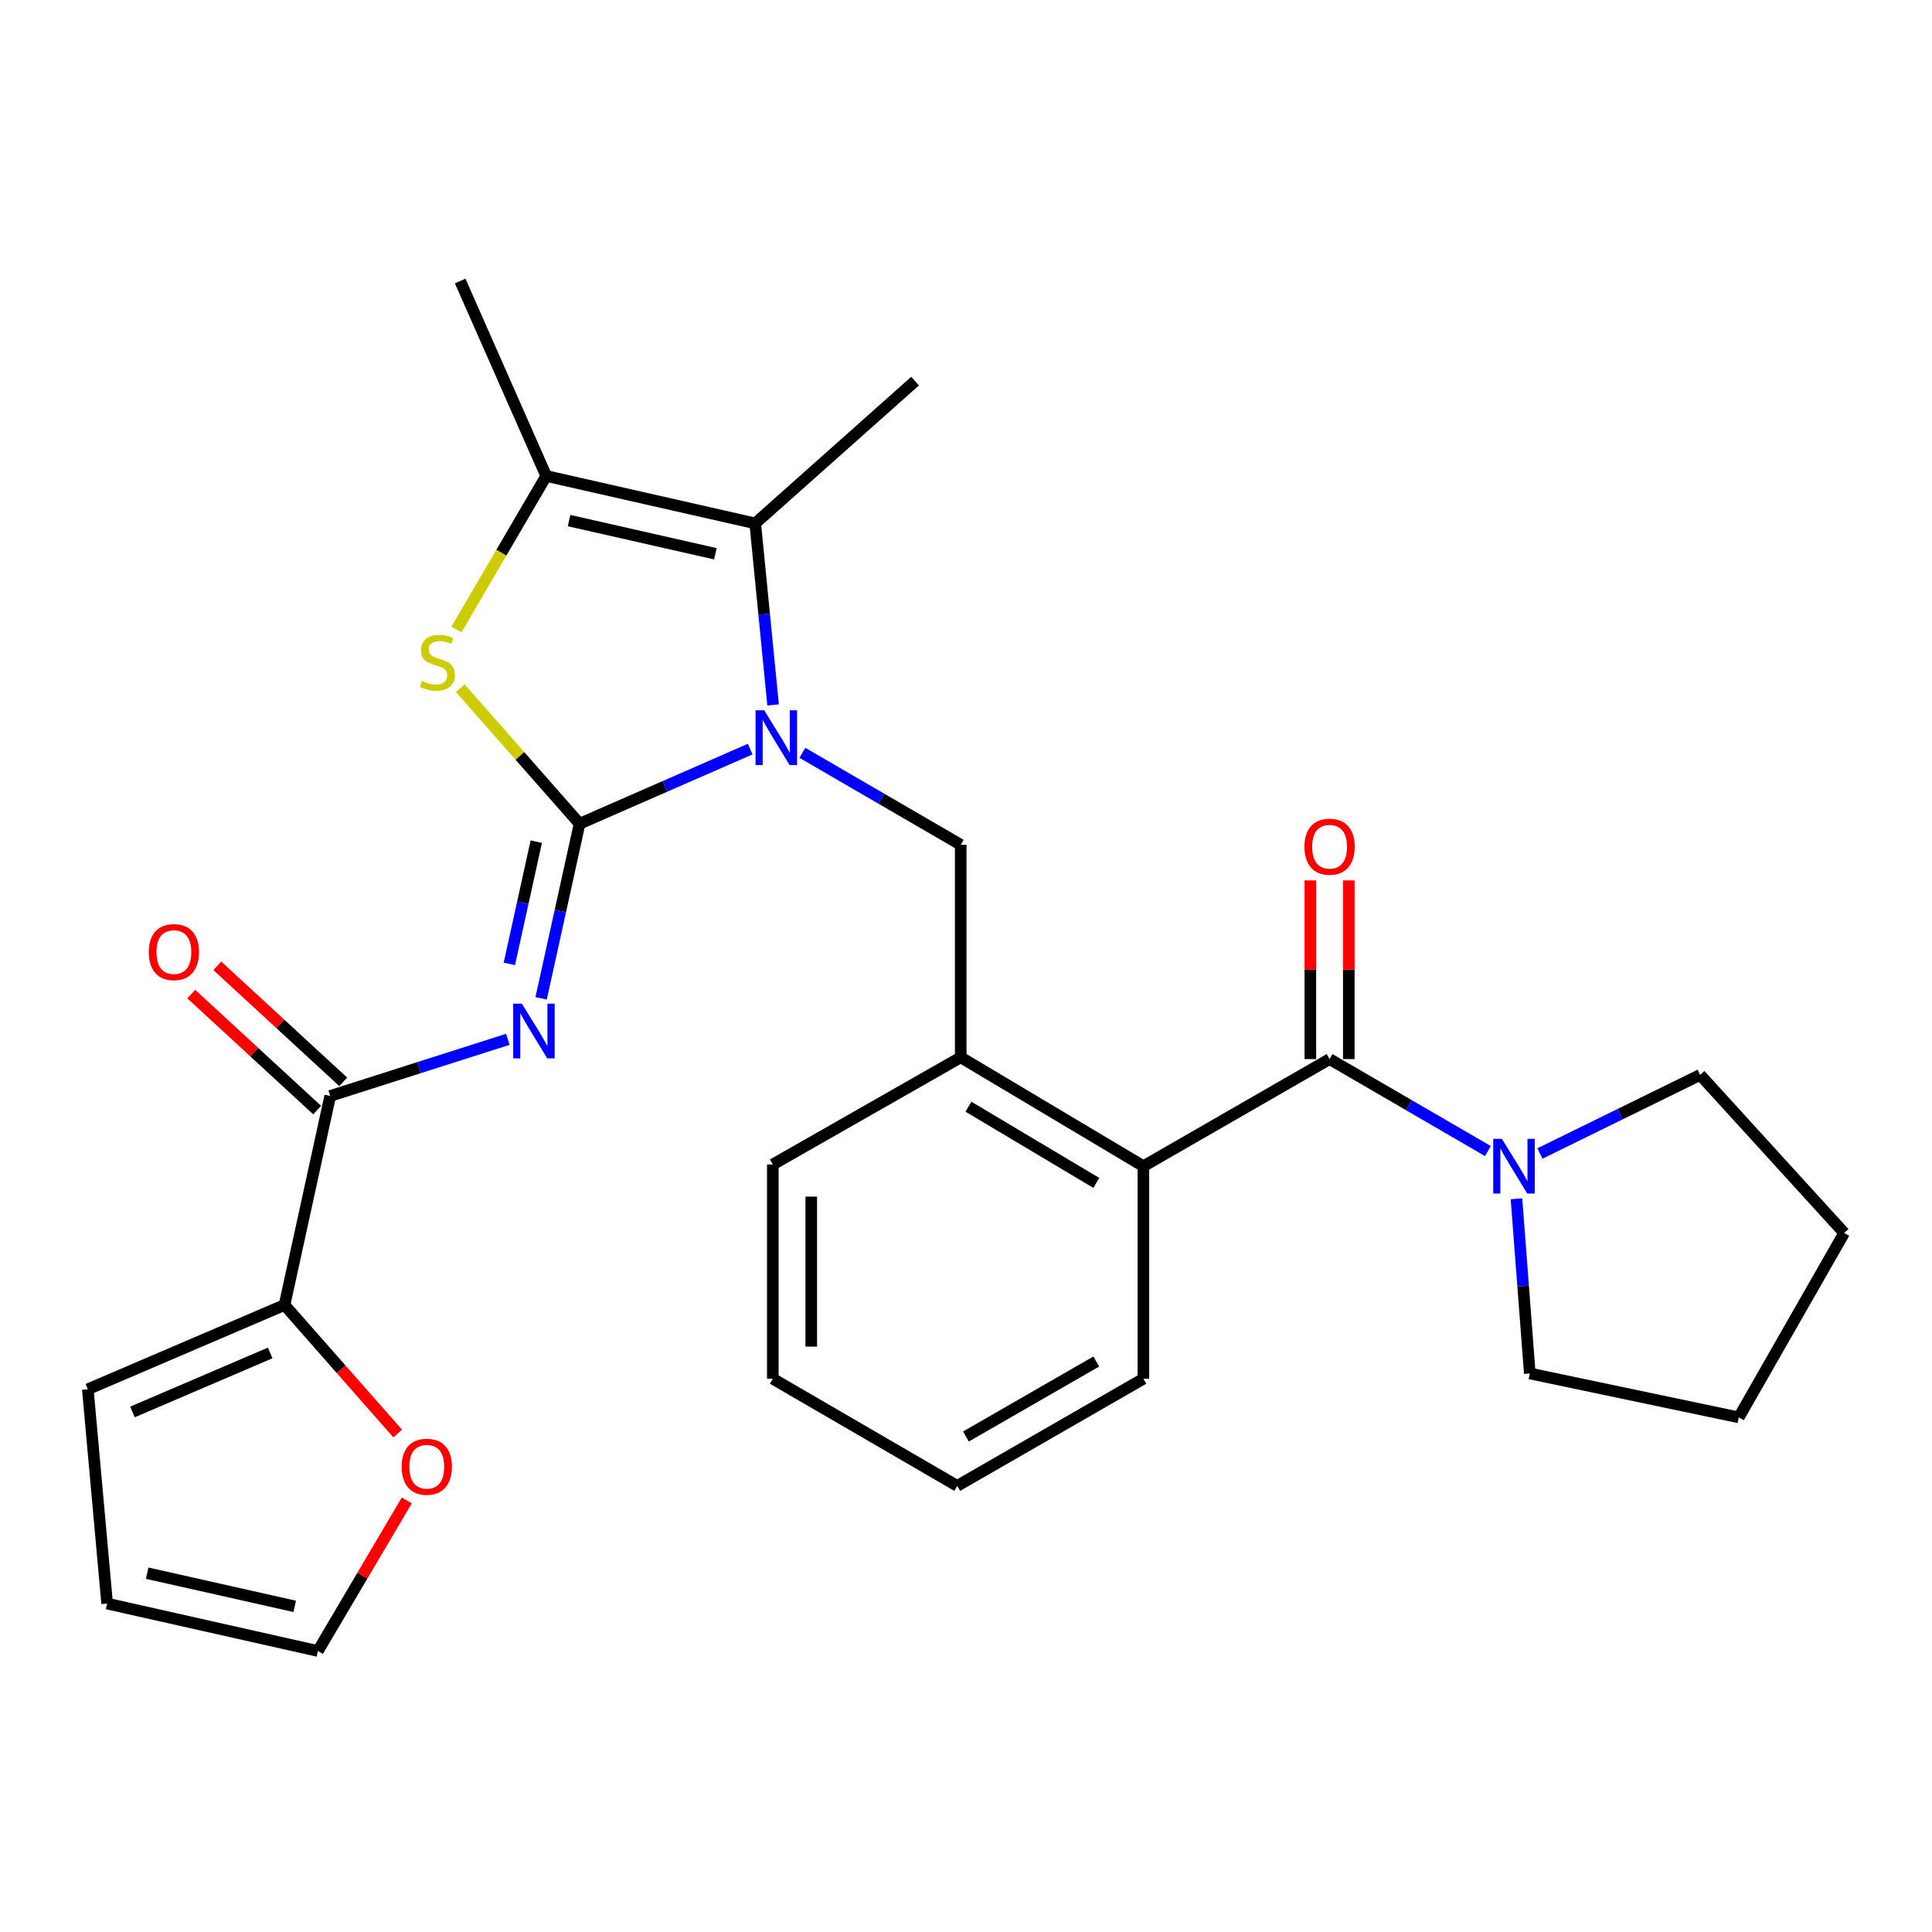 <?xml version='1.0' encoding='iso-8859-1'?>
<svg version='1.1' baseProfile='full'
              xmlns='http://www.w3.org/2000/svg'
                      xmlns:rdkit='http://www.rdkit.org/xml'
                      xmlns:xlink='http://www.w3.org/1999/xlink'
                  xml:space='preserve'
width='1000px' height='1000px' viewBox='0 0 1000 1000'>
<!-- END OF HEADER -->
<rect style='opacity:1.0;fill:#FFFFFF;stroke:none' width='1000' height='1000' x='0' y='0'> </rect>
<path class='bond-0' d='M 879.998,556.361 L 954.545,638.182' style='fill:none;fill-rule:evenodd;stroke:#000000;stroke-width:6px;stroke-linecap:butt;stroke-linejoin:miter;stroke-opacity:1' />
<path class='bond-1' d='M 879.998,556.361 L 838.53,576.705' style='fill:none;fill-rule:evenodd;stroke:#000000;stroke-width:6px;stroke-linecap:butt;stroke-linejoin:miter;stroke-opacity:1' />
<path class='bond-1' d='M 838.53,576.705 L 797.062,597.049' style='fill:none;fill-rule:evenodd;stroke:#0000FF;stroke-width:6px;stroke-linecap:butt;stroke-linejoin:miter;stroke-opacity:1' />
<path class='bond-2' d='M 688.186,548.18 L 729.163,571.985' style='fill:none;fill-rule:evenodd;stroke:#000000;stroke-width:6px;stroke-linecap:butt;stroke-linejoin:miter;stroke-opacity:1' />
<path class='bond-2' d='M 729.163,571.985 L 770.139,595.791' style='fill:none;fill-rule:evenodd;stroke:#0000FF;stroke-width:6px;stroke-linecap:butt;stroke-linejoin:miter;stroke-opacity:1' />
<path class='bond-3' d='M 698.136,548.18 L 698.136,501.934' style='fill:none;fill-rule:evenodd;stroke:#000000;stroke-width:6px;stroke-linecap:butt;stroke-linejoin:miter;stroke-opacity:1' />
<path class='bond-3' d='M 698.136,501.934 L 698.136,455.688' style='fill:none;fill-rule:evenodd;stroke:#FF0000;stroke-width:6px;stroke-linecap:butt;stroke-linejoin:miter;stroke-opacity:1' />
<path class='bond-3' d='M 678.236,548.18 L 678.236,501.934' style='fill:none;fill-rule:evenodd;stroke:#000000;stroke-width:6px;stroke-linecap:butt;stroke-linejoin:miter;stroke-opacity:1' />
<path class='bond-3' d='M 678.236,501.934 L 678.236,455.688' style='fill:none;fill-rule:evenodd;stroke:#FF0000;stroke-width:6px;stroke-linecap:butt;stroke-linejoin:miter;stroke-opacity:1' />
<path class='bond-4' d='M 688.186,548.18 L 591.816,603.634' style='fill:none;fill-rule:evenodd;stroke:#000000;stroke-width:6px;stroke-linecap:butt;stroke-linejoin:miter;stroke-opacity:1' />
<path class='bond-5' d='M 784.924,620.483 L 788.372,665.694' style='fill:none;fill-rule:evenodd;stroke:#0000FF;stroke-width:6px;stroke-linecap:butt;stroke-linejoin:miter;stroke-opacity:1' />
<path class='bond-5' d='M 788.372,665.694 L 791.82,710.905' style='fill:none;fill-rule:evenodd;stroke:#000000;stroke-width:6px;stroke-linecap:butt;stroke-linejoin:miter;stroke-opacity:1' />
<path class='bond-6' d='M 791.82,710.905 L 899.998,733.635' style='fill:none;fill-rule:evenodd;stroke:#000000;stroke-width:6px;stroke-linecap:butt;stroke-linejoin:miter;stroke-opacity:1' />
<path class='bond-7' d='M 390.905,270.909 L 473.633,197.268' style='fill:none;fill-rule:evenodd;stroke:#000000;stroke-width:6px;stroke-linecap:butt;stroke-linejoin:miter;stroke-opacity:1' />
<path class='bond-8' d='M 390.905,270.909 L 282.727,246.366' style='fill:none;fill-rule:evenodd;stroke:#000000;stroke-width:6px;stroke-linecap:butt;stroke-linejoin:miter;stroke-opacity:1' />
<path class='bond-8' d='M 370.275,286.634 L 294.551,269.454' style='fill:none;fill-rule:evenodd;stroke:#000000;stroke-width:6px;stroke-linecap:butt;stroke-linejoin:miter;stroke-opacity:1' />
<path class='bond-9' d='M 390.905,270.909 L 395.527,317.89' style='fill:none;fill-rule:evenodd;stroke:#000000;stroke-width:6px;stroke-linecap:butt;stroke-linejoin:miter;stroke-opacity:1' />
<path class='bond-9' d='M 395.527,317.89 L 400.149,364.871' style='fill:none;fill-rule:evenodd;stroke:#0000FF;stroke-width:6px;stroke-linecap:butt;stroke-linejoin:miter;stroke-opacity:1' />
<path class='bond-10' d='M 282.727,246.366 L 238.184,145.451' style='fill:none;fill-rule:evenodd;stroke:#000000;stroke-width:6px;stroke-linecap:butt;stroke-linejoin:miter;stroke-opacity:1' />
<path class='bond-11' d='M 282.727,246.366 L 259.492,286.09' style='fill:none;fill-rule:evenodd;stroke:#000000;stroke-width:6px;stroke-linecap:butt;stroke-linejoin:miter;stroke-opacity:1' />
<path class='bond-11' d='M 259.492,286.09 L 236.257,325.814' style='fill:none;fill-rule:evenodd;stroke:#CCCC00;stroke-width:6px;stroke-linecap:butt;stroke-linejoin:miter;stroke-opacity:1' />
<path class='bond-12' d='M 238.232,356.203 L 269.114,391.281' style='fill:none;fill-rule:evenodd;stroke:#CCCC00;stroke-width:6px;stroke-linecap:butt;stroke-linejoin:miter;stroke-opacity:1' />
<path class='bond-12' d='M 269.114,391.281 L 299.996,426.36' style='fill:none;fill-rule:evenodd;stroke:#000000;stroke-width:6px;stroke-linecap:butt;stroke-linejoin:miter;stroke-opacity:1' />
<path class='bond-13' d='M 299.996,426.36 L 344.147,407.045' style='fill:none;fill-rule:evenodd;stroke:#000000;stroke-width:6px;stroke-linecap:butt;stroke-linejoin:miter;stroke-opacity:1' />
<path class='bond-13' d='M 344.147,407.045 L 388.298,387.731' style='fill:none;fill-rule:evenodd;stroke:#0000FF;stroke-width:6px;stroke-linecap:butt;stroke-linejoin:miter;stroke-opacity:1' />
<path class='bond-14' d='M 299.996,426.36 L 290.04,471.547' style='fill:none;fill-rule:evenodd;stroke:#000000;stroke-width:6px;stroke-linecap:butt;stroke-linejoin:miter;stroke-opacity:1' />
<path class='bond-14' d='M 290.04,471.547 L 280.084,516.735' style='fill:none;fill-rule:evenodd;stroke:#0000FF;stroke-width:6px;stroke-linecap:butt;stroke-linejoin:miter;stroke-opacity:1' />
<path class='bond-14' d='M 277.575,435.634 L 270.606,467.266' style='fill:none;fill-rule:evenodd;stroke:#000000;stroke-width:6px;stroke-linecap:butt;stroke-linejoin:miter;stroke-opacity:1' />
<path class='bond-14' d='M 270.606,467.266 L 263.637,498.897' style='fill:none;fill-rule:evenodd;stroke:#0000FF;stroke-width:6px;stroke-linecap:butt;stroke-linejoin:miter;stroke-opacity:1' />
<path class='bond-15' d='M 415.316,389.66 L 456.293,413.466' style='fill:none;fill-rule:evenodd;stroke:#0000FF;stroke-width:6px;stroke-linecap:butt;stroke-linejoin:miter;stroke-opacity:1' />
<path class='bond-15' d='M 456.293,413.466 L 497.269,437.271' style='fill:none;fill-rule:evenodd;stroke:#000000;stroke-width:6px;stroke-linecap:butt;stroke-linejoin:miter;stroke-opacity:1' />
<path class='bond-16' d='M 591.816,713.636 L 495.456,769.09' style='fill:none;fill-rule:evenodd;stroke:#000000;stroke-width:6px;stroke-linecap:butt;stroke-linejoin:miter;stroke-opacity:1' />
<path class='bond-16' d='M 567.436,704.706 L 499.984,743.524' style='fill:none;fill-rule:evenodd;stroke:#000000;stroke-width:6px;stroke-linecap:butt;stroke-linejoin:miter;stroke-opacity:1' />
<path class='bond-17' d='M 591.816,713.636 L 591.816,603.634' style='fill:none;fill-rule:evenodd;stroke:#000000;stroke-width:6px;stroke-linecap:butt;stroke-linejoin:miter;stroke-opacity:1' />
<path class='bond-18' d='M 262.852,537.95 L 216.882,552.611' style='fill:none;fill-rule:evenodd;stroke:#0000FF;stroke-width:6px;stroke-linecap:butt;stroke-linejoin:miter;stroke-opacity:1' />
<path class='bond-18' d='M 216.882,552.611 L 170.912,567.273' style='fill:none;fill-rule:evenodd;stroke:#000000;stroke-width:6px;stroke-linecap:butt;stroke-linejoin:miter;stroke-opacity:1' />
<path class='bond-19' d='M 177.654,559.955 L 145.072,529.937' style='fill:none;fill-rule:evenodd;stroke:#000000;stroke-width:6px;stroke-linecap:butt;stroke-linejoin:miter;stroke-opacity:1' />
<path class='bond-19' d='M 145.072,529.937 L 112.489,499.919' style='fill:none;fill-rule:evenodd;stroke:#FF0000;stroke-width:6px;stroke-linecap:butt;stroke-linejoin:miter;stroke-opacity:1' />
<path class='bond-19' d='M 164.17,574.59 L 131.588,544.572' style='fill:none;fill-rule:evenodd;stroke:#000000;stroke-width:6px;stroke-linecap:butt;stroke-linejoin:miter;stroke-opacity:1' />
<path class='bond-19' d='M 131.588,544.572 L 99.006,514.554' style='fill:none;fill-rule:evenodd;stroke:#FF0000;stroke-width:6px;stroke-linecap:butt;stroke-linejoin:miter;stroke-opacity:1' />
<path class='bond-20' d='M 170.912,567.273 L 147.275,675.45' style='fill:none;fill-rule:evenodd;stroke:#000000;stroke-width:6px;stroke-linecap:butt;stroke-linejoin:miter;stroke-opacity:1' />
<path class='bond-21' d='M 497.269,437.271 L 497.269,547.273' style='fill:none;fill-rule:evenodd;stroke:#000000;stroke-width:6px;stroke-linecap:butt;stroke-linejoin:miter;stroke-opacity:1' />
<path class='bond-22' d='M 495.456,769.09 L 400.003,713.636' style='fill:none;fill-rule:evenodd;stroke:#000000;stroke-width:6px;stroke-linecap:butt;stroke-linejoin:miter;stroke-opacity:1' />
<path class='bond-23' d='M 400.003,713.636 L 400.003,602.727' style='fill:none;fill-rule:evenodd;stroke:#000000;stroke-width:6px;stroke-linecap:butt;stroke-linejoin:miter;stroke-opacity:1' />
<path class='bond-23' d='M 419.903,697 L 419.903,619.364' style='fill:none;fill-rule:evenodd;stroke:#000000;stroke-width:6px;stroke-linecap:butt;stroke-linejoin:miter;stroke-opacity:1' />
<path class='bond-24' d='M 400.003,602.727 L 497.269,547.273' style='fill:none;fill-rule:evenodd;stroke:#000000;stroke-width:6px;stroke-linecap:butt;stroke-linejoin:miter;stroke-opacity:1' />
<path class='bond-25' d='M 147.275,675.45 L 176.561,708.72' style='fill:none;fill-rule:evenodd;stroke:#000000;stroke-width:6px;stroke-linecap:butt;stroke-linejoin:miter;stroke-opacity:1' />
<path class='bond-25' d='M 176.561,708.72 L 205.847,741.99' style='fill:none;fill-rule:evenodd;stroke:#FF0000;stroke-width:6px;stroke-linecap:butt;stroke-linejoin:miter;stroke-opacity:1' />
<path class='bond-26' d='M 147.275,675.45 L 45.455,719.086' style='fill:none;fill-rule:evenodd;stroke:#000000;stroke-width:6px;stroke-linecap:butt;stroke-linejoin:miter;stroke-opacity:1' />
<path class='bond-26' d='M 139.841,700.287 L 68.566,730.832' style='fill:none;fill-rule:evenodd;stroke:#000000;stroke-width:6px;stroke-linecap:butt;stroke-linejoin:miter;stroke-opacity:1' />
<path class='bond-27' d='M 210.553,776.627 L 187.549,815.588' style='fill:none;fill-rule:evenodd;stroke:#FF0000;stroke-width:6px;stroke-linecap:butt;stroke-linejoin:miter;stroke-opacity:1' />
<path class='bond-27' d='M 187.549,815.588 L 164.544,854.549' style='fill:none;fill-rule:evenodd;stroke:#000000;stroke-width:6px;stroke-linecap:butt;stroke-linejoin:miter;stroke-opacity:1' />
<path class='bond-28' d='M 45.455,719.086 L 55.449,830.006' style='fill:none;fill-rule:evenodd;stroke:#000000;stroke-width:6px;stroke-linecap:butt;stroke-linejoin:miter;stroke-opacity:1' />
<path class='bond-29' d='M 164.544,854.549 L 55.449,830.006' style='fill:none;fill-rule:evenodd;stroke:#000000;stroke-width:6px;stroke-linecap:butt;stroke-linejoin:miter;stroke-opacity:1' />
<path class='bond-29' d='M 152.547,831.453 L 76.181,814.273' style='fill:none;fill-rule:evenodd;stroke:#000000;stroke-width:6px;stroke-linecap:butt;stroke-linejoin:miter;stroke-opacity:1' />
<path class='bond-30' d='M 497.269,547.273 L 591.816,603.634' style='fill:none;fill-rule:evenodd;stroke:#000000;stroke-width:6px;stroke-linecap:butt;stroke-linejoin:miter;stroke-opacity:1' />
<path class='bond-30' d='M 501.262,572.82 L 567.444,612.273' style='fill:none;fill-rule:evenodd;stroke:#000000;stroke-width:6px;stroke-linecap:butt;stroke-linejoin:miter;stroke-opacity:1' />
<path class='bond-31' d='M 954.545,638.182 L 899.998,733.635' style='fill:none;fill-rule:evenodd;stroke:#000000;stroke-width:6px;stroke-linecap:butt;stroke-linejoin:miter;stroke-opacity:1' />
<path  class='atom-2' d='M 777.379 589.474
L 786.659 604.474
Q 787.579 605.954, 789.059 608.634
Q 790.539 611.314, 790.619 611.474
L 790.619 589.474
L 794.379 589.474
L 794.379 617.794
L 790.499 617.794
L 780.539 601.394
Q 779.379 599.474, 778.139 597.274
Q 776.939 595.074, 776.579 594.394
L 776.579 617.794
L 772.899 617.794
L 772.899 589.474
L 777.379 589.474
' fill='#0000FF'/>
<path  class='atom-3' d='M 675.186 438.258
Q 675.186 431.458, 678.546 427.658
Q 681.906 423.858, 688.186 423.858
Q 694.466 423.858, 697.826 427.658
Q 701.186 431.458, 701.186 438.258
Q 701.186 445.138, 697.786 449.058
Q 694.386 452.938, 688.186 452.938
Q 681.946 452.938, 678.546 449.058
Q 675.186 445.178, 675.186 438.258
M 688.186 449.738
Q 692.506 449.738, 694.826 446.858
Q 697.186 443.938, 697.186 438.258
Q 697.186 432.698, 694.826 429.898
Q 692.506 427.058, 688.186 427.058
Q 683.866 427.058, 681.506 429.858
Q 679.186 432.658, 679.186 438.258
Q 679.186 443.978, 681.506 446.858
Q 683.866 449.738, 688.186 449.738
' fill='#FF0000'/>
<path  class='atom-7' d='M 218.366 352.445
Q 218.686 352.565, 220.006 353.125
Q 221.326 353.685, 222.766 354.045
Q 224.246 354.365, 225.686 354.365
Q 228.366 354.365, 229.926 353.085
Q 231.486 351.765, 231.486 349.485
Q 231.486 347.925, 230.686 346.965
Q 229.926 346.005, 228.726 345.485
Q 227.526 344.965, 225.526 344.365
Q 223.006 343.605, 221.486 342.885
Q 220.006 342.165, 218.926 340.645
Q 217.886 339.125, 217.886 336.565
Q 217.886 333.005, 220.286 330.805
Q 222.726 328.605, 227.526 328.605
Q 230.806 328.605, 234.526 330.165
L 233.606 333.245
Q 230.206 331.845, 227.646 331.845
Q 224.886 331.845, 223.366 333.005
Q 221.846 334.125, 221.886 336.085
Q 221.886 337.605, 222.646 338.525
Q 223.446 339.445, 224.566 339.965
Q 225.726 340.485, 227.646 341.085
Q 230.206 341.885, 231.726 342.685
Q 233.246 343.485, 234.326 345.125
Q 235.446 346.725, 235.446 349.485
Q 235.446 353.405, 232.806 355.525
Q 230.206 357.605, 225.846 357.605
Q 223.326 357.605, 221.406 357.045
Q 219.526 356.525, 217.286 355.605
L 218.366 352.445
' fill='#CCCC00'/>
<path  class='atom-9' d='M 395.556 367.657
L 404.836 382.657
Q 405.756 384.137, 407.236 386.817
Q 408.716 389.497, 408.796 389.657
L 408.796 367.657
L 412.556 367.657
L 412.556 395.977
L 408.676 395.977
L 398.716 379.577
Q 397.556 377.657, 396.316 375.457
Q 395.116 373.257, 394.756 372.577
L 394.756 395.977
L 391.076 395.977
L 391.076 367.657
L 395.556 367.657
' fill='#0000FF'/>
<path  class='atom-11' d='M 270.099 519.482
L 279.379 534.482
Q 280.299 535.962, 281.779 538.642
Q 283.259 541.322, 283.339 541.482
L 283.339 519.482
L 287.099 519.482
L 287.099 547.802
L 283.219 547.802
L 273.259 531.402
Q 272.099 529.482, 270.859 527.282
Q 269.659 525.082, 269.299 524.402
L 269.299 547.802
L 265.619 547.802
L 265.619 519.482
L 270.099 519.482
' fill='#0000FF'/>
<path  class='atom-13' d='M 76.997 492.806
Q 76.997 486.006, 80.357 482.206
Q 83.717 478.406, 89.997 478.406
Q 96.277 478.406, 99.637 482.206
Q 102.997 486.006, 102.997 492.806
Q 102.997 499.686, 99.597 503.606
Q 96.197 507.486, 89.997 507.486
Q 83.757 507.486, 80.357 503.606
Q 76.997 499.726, 76.997 492.806
M 89.997 504.286
Q 94.317 504.286, 96.637 501.406
Q 98.997 498.486, 98.997 492.806
Q 98.997 487.246, 96.637 484.446
Q 94.317 481.606, 89.997 481.606
Q 85.677 481.606, 83.317 484.406
Q 80.997 487.206, 80.997 492.806
Q 80.997 498.526, 83.317 501.406
Q 85.677 504.286, 89.997 504.286
' fill='#FF0000'/>
<path  class='atom-19' d='M 207.905 759.176
Q 207.905 752.376, 211.265 748.576
Q 214.625 744.776, 220.905 744.776
Q 227.185 744.776, 230.545 748.576
Q 233.905 752.376, 233.905 759.176
Q 233.905 766.056, 230.505 769.976
Q 227.105 773.856, 220.905 773.856
Q 214.665 773.856, 211.265 769.976
Q 207.905 766.096, 207.905 759.176
M 220.905 770.656
Q 225.225 770.656, 227.545 767.776
Q 229.905 764.856, 229.905 759.176
Q 229.905 753.616, 227.545 750.816
Q 225.225 747.976, 220.905 747.976
Q 216.585 747.976, 214.225 750.776
Q 211.905 753.576, 211.905 759.176
Q 211.905 764.896, 214.225 767.776
Q 216.585 770.656, 220.905 770.656
' fill='#FF0000'/>
</svg>
